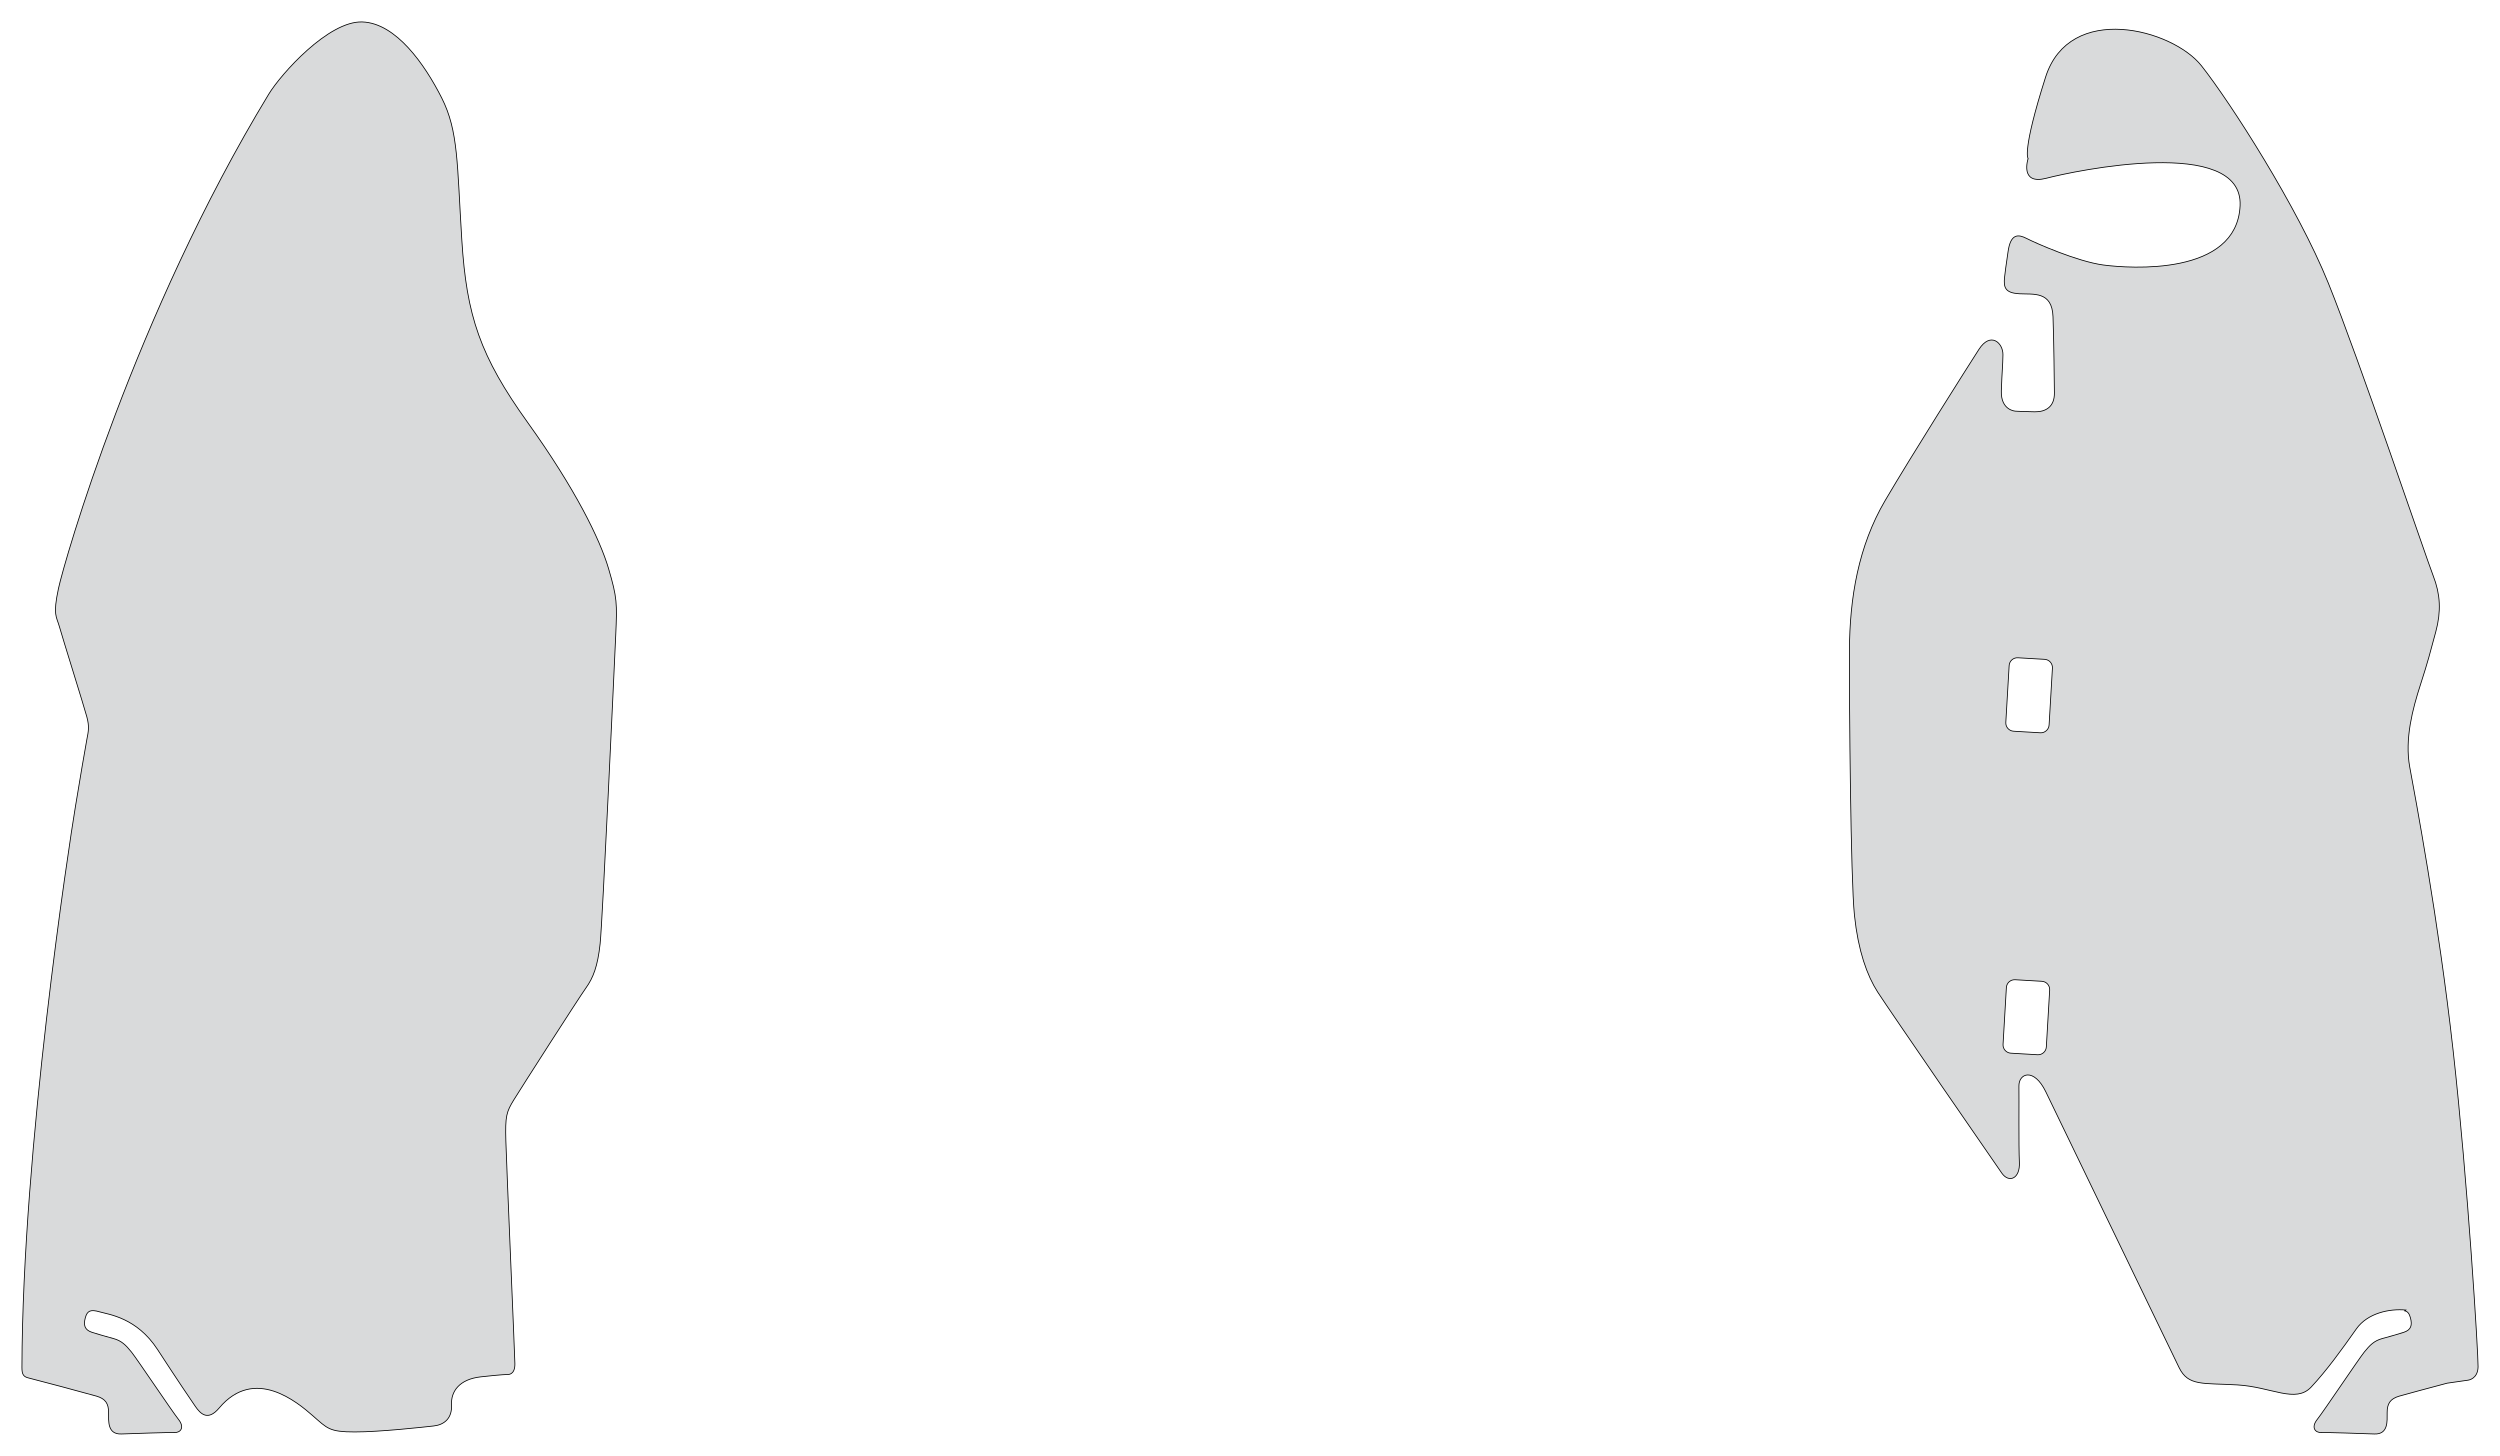 <?xml version="1.0" encoding="utf-8"?><!-- Generator: PHP SVG Export - Web App)  --><!DOCTYPE svg PUBLIC "-//W3C//DTD SVG 1.1//EN" "http://www.w3.org/Graphics/SVG/1.1/DTD/svg11.dtd">
<svg width="3110.301" height="1811.337" viewBox="0 0 3110.301 1811.337" symetrie-x="1541.133" xmlns="http://www.w3.org/2000/svg" xmlns:xlink="http://www.w3.org/1999/xlink">
  <defs>
    <filter id="ombrefond" x="0" y="0" width="200%" height="200%">
      <feOffset result="offOut" in="SourceAlpha" dx="8" dy="8"></feOffset>
      <feComponentTransfer result="transferOut" in="offOut">
        <feFuncA type="linear" slope="0.4"></feFuncA>
      </feComponentTransfer>
      <feGaussianBlur result="blurOut" in="transferOut" stdDeviation="10"></feGaussianBlur>
      <feBlend in="SourceGraphic" in2="blurOut" mode="normal"></feBlend>
    </filter>
  </defs>
  <g id="fonds">
    <path d="M27.281,1701.285C27.256,1710.274,29.372,1712.965,35.961,1714.469C42.553,1715.971,108.757,1733.682,120.139,1736.986C131.521,1740.29,135.113,1746.584,135.107,1757.367C135.1,1768.155,133.594,1784.63,150.974,1784.045C168.349,1783.452,209.097,1781.977,216.887,1782.283C224.676,1782.586,230.073,1775.996,221.99,1765.805C213.907,1755.614,170.799,1691.172,163.612,1682.18C156.426,1673.187,151.037,1668.094,141.45,1665.395C131.865,1662.693,123.774,1660.592,114.489,1657.586C105.206,1654.588,103.707,1648.596,106.111,1639.607C108.512,1630.62,112.709,1628.823,124.091,1632.129C135.478,1635.426,170.228,1639.345,195.971,1678.906C221.717,1718.47,236.385,1740.05,242.972,1749.642C249.556,1759.23,258.698,1768.318,272.633,1751.754C316.706,1699.348,370.308,1744.916,388.875,1761.106C407.442,1777.296,409.537,1781.492,441.295,1781.51C473.055,1781.528,526.088,1775.567,539.573,1774.076C553.053,1772.585,562.646,1764.201,561.756,1747.722C560.865,1731.243,571.36,1715.964,598.028,1712.985C624.693,1710.005,631.587,1710.008,631.587,1710.008C631.587,1710.008,640.872,1711.212,640.579,1696.53C640.288,1681.851,630.23,1451.145,629.348,1419.687C628.466,1388.228,629.97,1383.435,639.565,1367.861C649.159,1352.289,719.93,1241.774,728.926,1229.195C737.922,1216.617,743.621,1202.234,746.632,1174.073C749.646,1145.913,764.201,830.731,766.021,790.584C767.842,750.437,767.845,743.845,757.08,707.287C746.314,670.728,715.787,608.394,656.511,525.667C597.234,442.945,580.485,393.2,574.544,298.52C568.605,203.843,570.425,163.096,549.476,121.736C528.525,80.38,492.904,28.825,450.808,27.305C408.717,25.785,349.565,92.076,334.36,117.122C167.628,391.774,79.972,698.526,72.762,732.075C65.551,765.627,70.347,766.829,73.935,779.715C77.523,792.597,104.738,879.499,108.028,891.785C111.318,904.073,110.114,909.465,108.01,920.246C105.908,931.034,99.514,969.351,93.884,1003.23C85.768,1052.066,28.034,1428.341,27.281,1701.285z " fill="#d9dadb" stroke="#000000" id="bordperdu"></path>
    <path d="M3052.019,1307.303C3033.689,1143.5,3004.462,989.38,2998.014,954.391C2991.565,919.403,3001.663,881.742,3011.303,851.944C3020.947,822.149,3023.36,811.969,3030.33,786.267C3037.302,760.564,3036.128,739.242,3027.148,716.251C3018.172,693.258,2934.861,446.711,2896.681,352.178C2858.5,257.645,2775.038,127.668,2738.861,81.831C2702.687,35.992,2574.72,2.382,2544.945,95.966C2515.171,189.553,2523.218,197.309,2523.218,197.309C2523.218,197.309,2512.154,230.666,2546.076,221.722C2579.999,212.783,2790.888,168.064,2786.957,255.876C2783.027,343.691,2649.396,334.037,2616.863,329.703C2584.325,325.368,2532.247,302.28,2521.639,296.799C2511.03,291.32,2501.383,290.149,2498.186,313.642C2494.989,337.135,2495.269,332.293,2493.92,344.966C2492.571,357.639,2494.6,364.438,2512.149,365.466C2529.695,366.493,2553.047,361.791,2554.194,394.04C2555.34,426.287,2555.705,471.848,2555.924,488.866C2556.138,505.879,2545.425,512.541,2531.474,512.328C2517.52,512.117,2507.839,511.55,2507.839,511.55C2507.839,511.55,2489.048,511.057,2489.896,486.209C2490.743,461.361,2491.665,455.953,2491.912,441.392C2492.158,426.835,2476.639,411.959,2461.942,434.78C2447.246,457.6,2378.322,566.501,2345.265,622.856C2312.208,679.21,2301.152,743.534,2300.917,809.707C2300.686,875.877,2302.476,1093.968,2307.147,1138.568C2311.821,1183.171,2322.796,1213.563,2336.149,1234.383C2349.502,1255.205,2481.569,1446.928,2490.538,1459.597C2499.512,1472.267,2513.369,1466.391,2512.36,1445.997C2511.352,1425.6,2512.058,1367.312,2511.765,1351.32C2511.476,1335.323,2530.354,1327.823,2545.165,1358.192C2559.975,1388.559,2699.672,1678.003,2711.051,1701.441C2722.429,1724.878,2740.903,1720.496,2783.565,1722.996C2826.225,1725.495,2855.971,1746.366,2875.401,1725.644C2894.836,1704.922,2913.672,1678.703,2931.555,1653.337C2945.457,1633.613,2972.853,1627.903,2993.14,1629.847L2991.867,1630.836C2995.506,1631.625,2997.51,1634.404,2998.899,1639.607C3001.301,1648.594,2999.805,1654.586,2990.521,1657.586C2981.236,1660.592,2973.146,1662.693,2963.56,1665.395C2953.975,1668.094,2948.585,1673.187,2941.398,1682.18C2934.212,1691.172,2891.106,1755.614,2883.021,1765.805C2874.938,1775.996,2880.333,1782.586,2888.124,1782.283C2895.914,1781.977,2936.661,1783.452,2954.037,1784.045C2971.416,1784.63,2969.911,1768.155,2969.903,1757.367C2969.898,1746.584,2973.491,1740.29,2984.871,1736.986C2992.205,1734.856,3022.287,1726.751,3044.531,1720.848L3070.817,1717.059C3070.817,1717.059,3082.741,1715.633,3083.021,1700.468C3083.305,1685.304,3070.354,1471.11,3052.019,1307.303z M2550.035,1231.746L2545.887,1302.537C2545.556,1308.222,2540.677,1312.561,2534.994,1312.226L2501.721,1310.277C2496.035,1309.942,2491.7,1305.065,2492.032,1299.382L2496.18,1228.59C2496.511,1222.905,2501.39,1218.568,2507.073,1218.901L2540.35,1220.85C2546.033,1221.185,2550.374,1226.06,2550.035,1231.746z M2553.47,831.193L2549.322,901.983C2548.991,907.668,2544.116,912.005,2538.43,911.67L2505.157,909.721C2499.47,909.388,2495.135,904.511,2495.468,898.828L2499.616,828.038C2499.947,822.349,2504.826,818.014,2510.508,818.347L2543.785,820.296C2549.468,820.629,2553.807,825.504,2553.47,831.193z " fill="#d9dadb" stroke="#000000" id="bordperdu"></path>
  </g>
  <g id="dessin"></g>
</svg>
